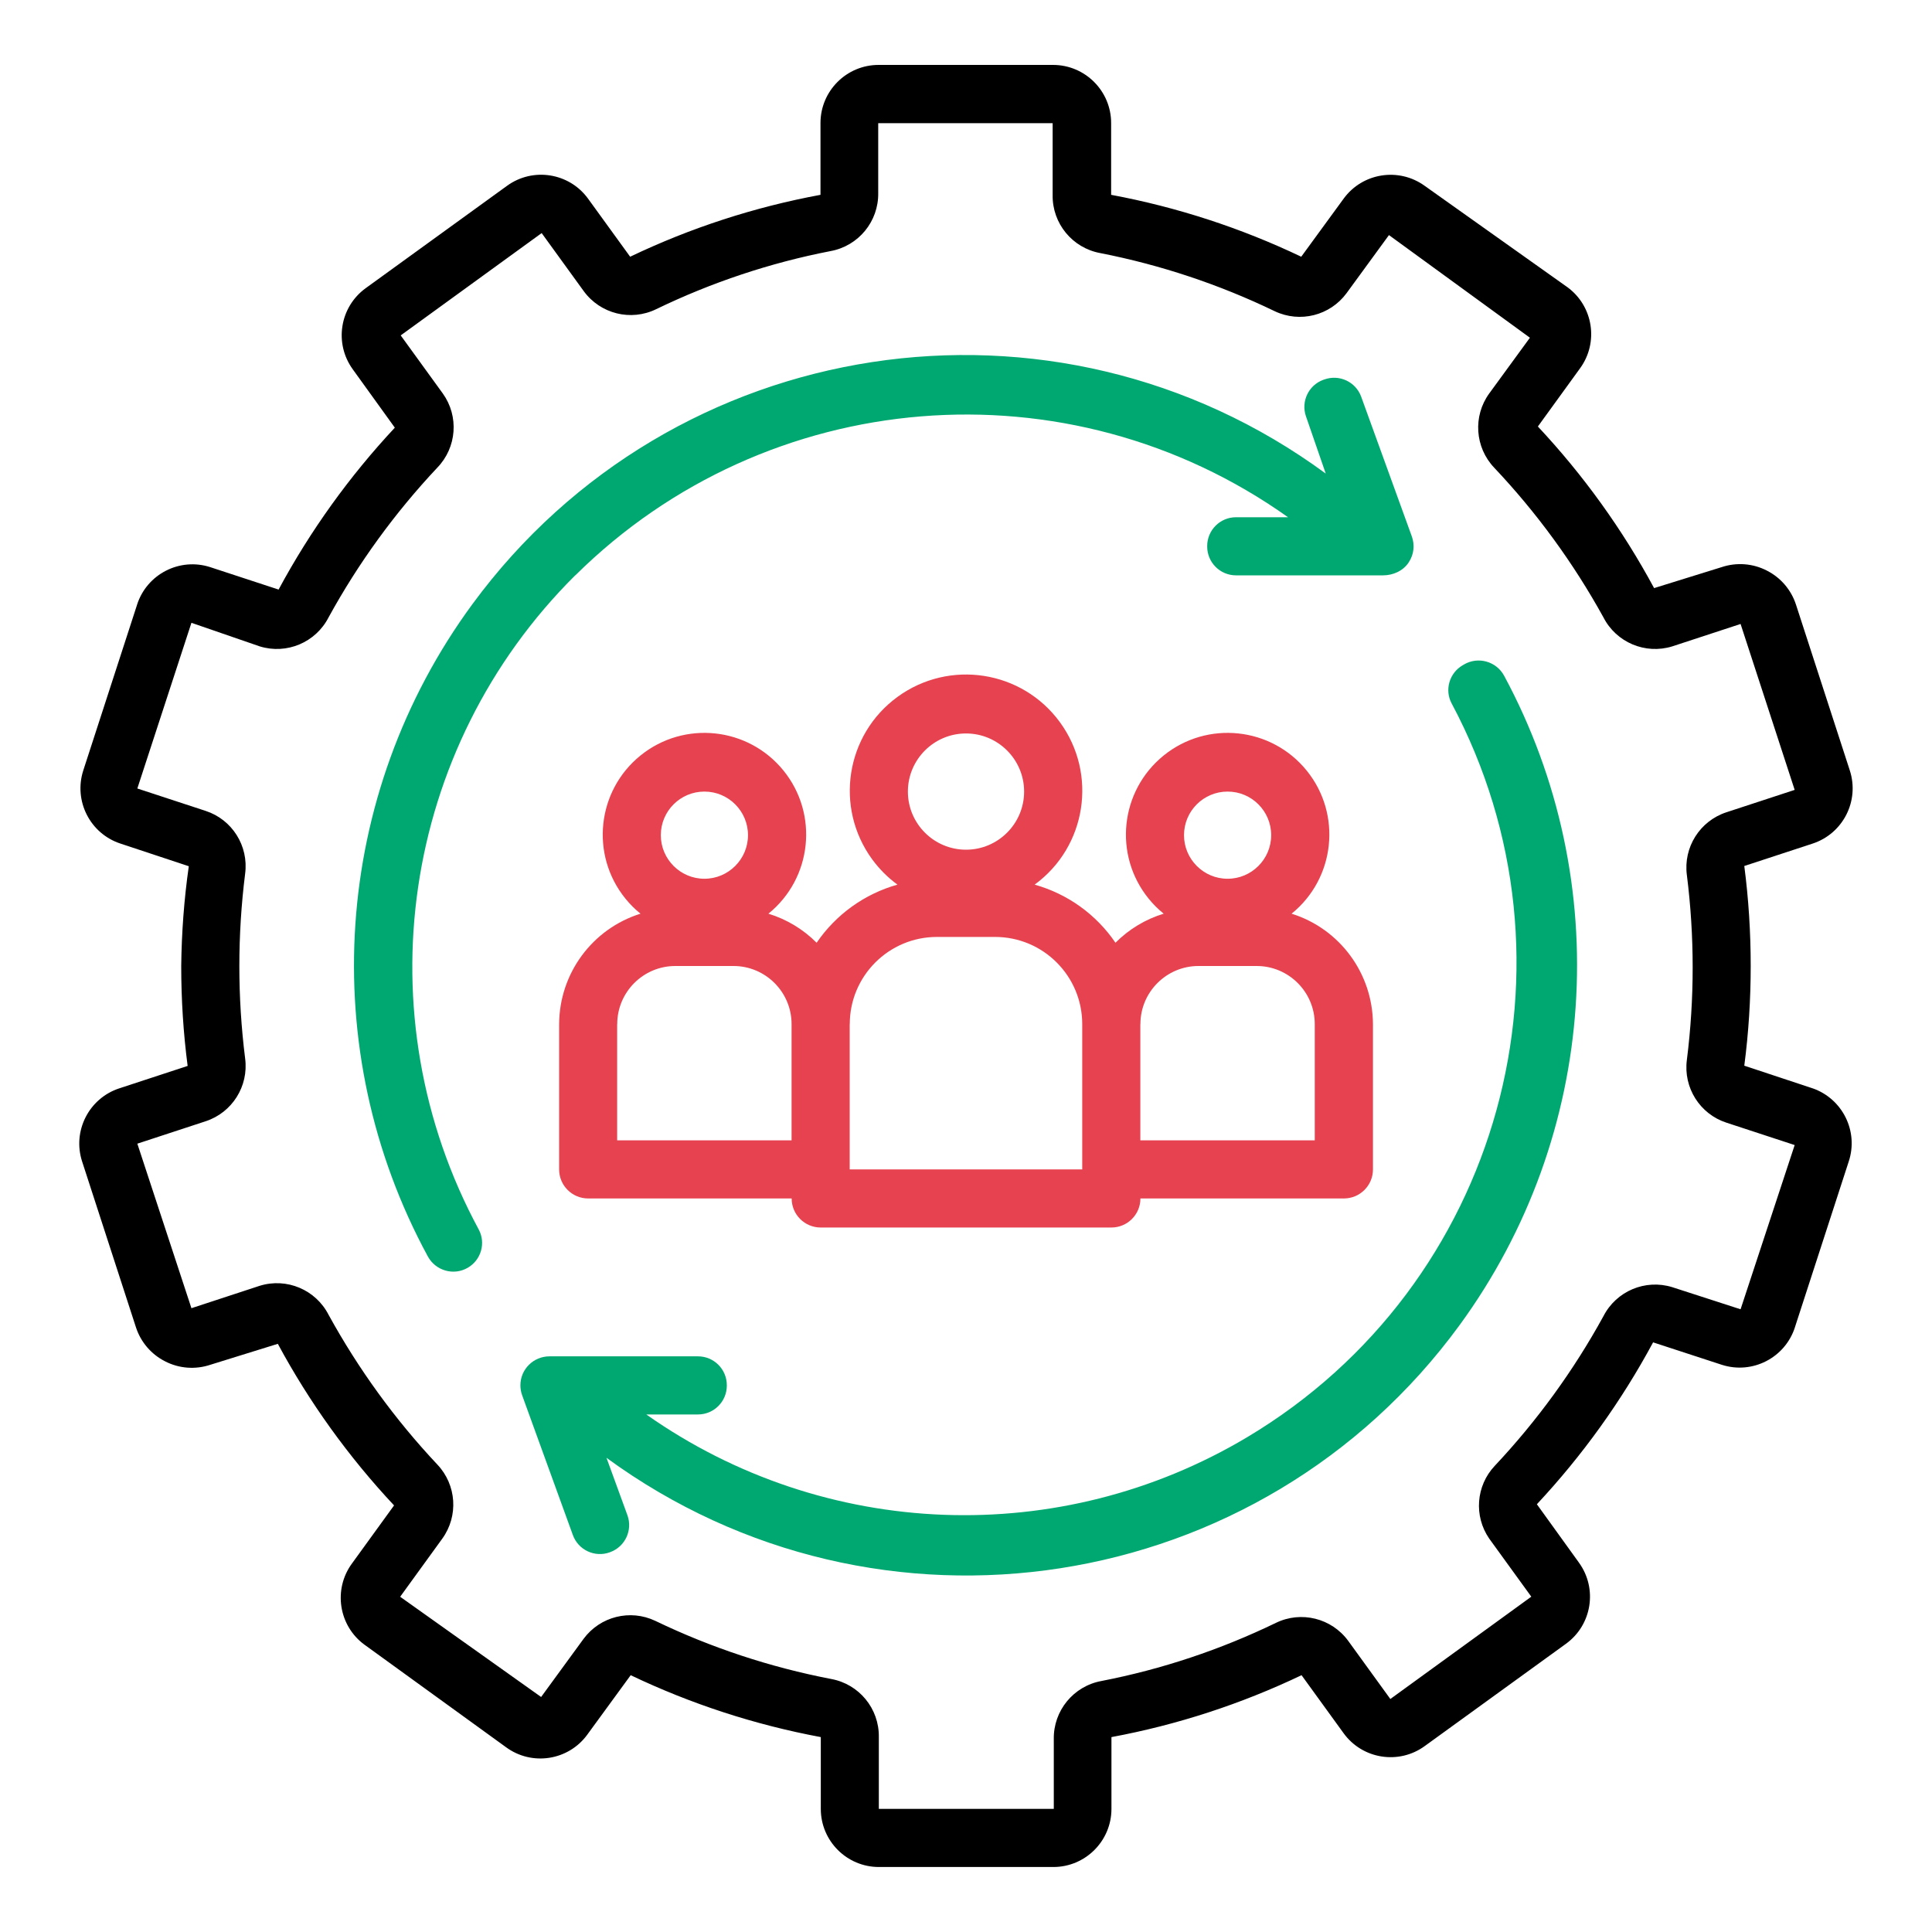 <?xml version="1.0" encoding="UTF-8"?> <svg xmlns="http://www.w3.org/2000/svg" id="Ebene_1" data-name="Ebene 1" viewBox="0 0 250 250"><defs><style> .cls-1 { fill: #e74250; } .cls-2 { fill: #00a871; } </style></defs><path d="M234.55,140.83l-8.84-2.93c.56-4.28.83-8.59.83-12.9,0-4.33-.27-8.65-.83-12.94l8.84-2.9c3.94-1.29,6.1-5.53,4.81-9.48l-6.96-21.44c-.62-1.91-1.97-3.49-3.76-4.4-1.81-.94-3.93-1.1-5.87-.45l-8.73,2.71c-4.09-7.59-9.15-14.62-15.04-20.91l5.45-7.52c2.45-3.35,1.72-8.06-1.63-10.51,0,0-.02-.01-.03-.02l-18.43-13.09c-3.36-2.43-8.05-1.69-10.49,1.65l-5.49,7.52c-7.82-3.73-16.08-6.42-24.6-8.01v-9.29c0-4.15-3.37-7.52-7.52-7.52h-22.57c-4.15,0-7.52,3.37-7.52,7.52v9.29c-8.53,1.58-16.81,4.27-24.63,8.01l-5.45-7.52c-2.44-3.35-7.14-4.09-10.49-1.65l-18.28,13.24c-3.36,2.44-4.11,7.14-1.67,10.5,0,0,.01.02.02.03l5.42,7.52c-5.89,6.31-10.95,13.35-15.04,20.95l-8.84-2.9c-3.95-1.28-8.19.89-9.47,4.84,0,0,0,0,0,.01l-6.96,21.44c-1.28,3.95.87,8.19,4.81,9.48l8.84,2.93c-.61,4.27-.93,8.58-.98,12.9,0,4.33.27,8.65.83,12.94l-8.84,2.9c-3.94,1.29-6.1,5.53-4.81,9.48l6.96,21.44c.62,1.91,1.97,3.49,3.76,4.4,1.81.94,3.93,1.1,5.87.45l8.73-2.71c4.09,7.59,9.15,14.62,15.04,20.91l-5.45,7.52c-2.45,3.35-1.72,8.06,1.63,10.51,0,0,.02.01.03.02l18.28,13.24c3.35,2.46,8.06,1.73,10.51-1.62.04-.06.09-.12.13-.18l5.49-7.52c7.82,3.73,16.08,6.42,24.6,8.01v9.29c0,4.15,3.37,7.52,7.52,7.52h22.57c4.15,0,7.52-3.37,7.52-7.52v-9.29c8.51-1.58,16.78-4.28,24.6-8.01l5.45,7.52c2.44,3.35,7.14,4.09,10.49,1.65l18.28-13.24c3.36-2.44,4.11-7.14,1.67-10.5,0,0-.01-.02-.02-.03l-5.42-7.52c5.89-6.31,10.95-13.35,15.04-20.95l8.88,2.9c3.95,1.28,8.19-.89,9.47-4.84,0,0,0,0,0-.01l6.96-21.44c1.3-3.9-.78-8.12-4.66-9.48ZM225.23,169.42l-8.84-2.86c-3.49-1.08-7.25.51-8.91,3.76-3.85,7.02-8.58,13.53-14.07,19.37-2.42,2.58-2.71,6.49-.71,9.4l5.45,7.52-18.24,13.24-5.45-7.52c-2.15-2.94-6.09-3.92-9.36-2.33-7.17,3.47-14.75,6-22.57,7.52-3.62.66-6.23,3.84-6.17,7.52v9.03h-22.64v-9.29c.06-3.68-2.55-6.86-6.17-7.52-7.88-1.52-15.52-4.04-22.75-7.52-3.26-1.55-7.15-.57-9.29,2.33l-5.49,7.52-18.24-12.97,5.45-7.52c2.12-2.93,1.85-6.96-.64-9.59-5.49-5.84-10.21-12.35-14.07-19.37-1.66-3.25-5.42-4.84-8.91-3.76l-8.84,2.9-7-21.29,8.84-2.9c3.44-1.13,5.58-4.54,5.11-8.12-1-7.94-1-15.98,0-23.92.47-3.59-1.68-7-5.11-8.12l-8.84-2.9,7-21.44,8.84,3.05c3.49,1.08,7.25-.51,8.91-3.76,3.85-7.02,8.58-13.53,14.07-19.37,2.52-2.61,2.82-6.64.71-9.59l-5.45-7.52,18.24-13.24,5.45,7.52c2.15,2.94,6.09,3.92,9.36,2.33,7.17-3.47,14.75-6,22.57-7.52,3.62-.66,6.23-3.84,6.17-7.52v-9.03h22.57v9.29c-.06,3.68,2.55,6.86,6.17,7.52,7.81,1.53,15.4,4.06,22.57,7.52,3.26,1.55,7.15.57,9.29-2.33l5.49-7.52,18.24,13.28-5.27,7.22c-2.12,2.93-1.85,6.96.64,9.59,5.51,5.83,10.26,12.34,14.14,19.37,1.66,3.25,5.42,4.84,8.91,3.76l8.84-2.9,7,21.47-8.84,2.9c-3.44,1.13-5.58,4.54-5.11,8.12,1,7.94,1,15.98,0,23.92-.47,3.59,1.68,7,5.11,8.12l8.84,2.9-7,21.25Z"></path><path class="cls-2" d="M74.45,74.45c24.82-24.59,63.74-27.76,92.22-7.52h-6.73c-2.06,0-3.73,1.67-3.73,3.73v.06c0,2.06,1.67,3.73,3.73,3.73h19.02c1.3,0,2.59-.57,3.31-1.65s.81-2.3.42-3.39l-6.55-18.07c-.7-1.94-2.85-2.94-4.79-2.23l-.12.04c-1.91.7-2.9,2.8-2.24,4.72l2.56,7.41c-35.15-25.83-84.58-18.27-110.41,16.88-18.18,24.74-20.31,57.65-5.78,84.42,1.01,1.86,3.36,2.53,5.18,1.46h0c1.73-1.01,2.35-3.21,1.4-4.96-14.99-27.73-10.06-62.22,12.5-84.64Z"></path><path class="cls-2" d="M189.24,86.1c-1.7,1.01-2.33,3.18-1.4,4.92,17.83,33.42,6.45,75.29-26.42,94.93-24.23,14.48-54.71,13.33-77.79-2.92h6.69c2.06,0,3.73-1.67,3.73-3.73v-.06c0-2.06-1.67-3.73-3.73-3.73h-19.21c-2.08,0-3.77,1.67-3.77,3.75,0,.45.08.9.24,1.33l6.55,18.05c.7,1.93,2.84,2.93,4.77,2.23l.05-.02c1.94-.7,2.94-2.84,2.24-4.78l-2.71-7.43c35.21,25.75,84.62,18.07,110.37-17.14,18.02-24.65,20.16-57.37,5.79-84.05-1.01-1.88-3.38-2.54-5.21-1.46l-.18.11Z"></path><path class="cls-1" d="M72.35,132.52v18.8c0,2.08,1.68,3.76,3.76,3.76h26.33c0,2.08,1.68,3.76,3.76,3.76h37.61c2.08,0,3.76-1.68,3.76-3.76h26.33c2.08,0,3.76-1.68,3.76-3.76v-18.8c-.03-6.55-4.28-12.33-10.53-14.29,5.65-4.57,6.53-12.86,1.96-18.51-4.57-5.65-12.86-6.53-18.51-1.96-5.65,4.57-6.53,12.86-1.96,18.51.58.72,1.24,1.38,1.96,1.96-2.36.72-4.5,2.01-6.24,3.76-2.49-3.66-6.19-6.32-10.46-7.52,6.71-4.9,8.17-14.31,3.27-21.02-4.9-6.71-14.31-8.17-21.02-3.27s-8.17,14.31-3.27,21.02c.92,1.25,2.02,2.36,3.27,3.27-4.26,1.2-7.96,3.86-10.46,7.52-1.74-1.75-3.89-3.04-6.24-3.76,5.65-4.57,6.53-12.86,1.96-18.51-4.57-5.65-12.86-6.53-18.51-1.96s-6.53,12.86-1.96,18.51c.58.72,1.24,1.38,1.96,1.96-6.25,1.96-10.5,7.74-10.53,14.29ZM158.85,102.43c3.12,0,5.64,2.53,5.64,5.64s-2.53,5.64-5.64,5.64-5.64-2.53-5.64-5.64h0c0-3.12,2.53-5.64,5.64-5.64ZM147.57,132.52c0-4.15,3.37-7.52,7.52-7.52h7.52c4.15,0,7.52,3.37,7.52,7.52v15.04h-22.57v-15.04ZM125,94.91c4.15,0,7.52,3.37,7.52,7.52s-3.37,7.52-7.52,7.52-7.52-3.37-7.52-7.52,3.37-7.52,7.52-7.52ZM109.96,132.52c0-6.23,5.05-11.28,11.28-11.28h7.52c6.23,0,11.28,5.05,11.28,11.28v18.8h-30.09v-18.8ZM91.15,102.43c3.12,0,5.64,2.53,5.64,5.64s-2.53,5.64-5.64,5.64-5.64-2.53-5.64-5.64h0c0-3.12,2.53-5.64,5.64-5.64ZM79.87,132.52c0-4.15,3.37-7.52,7.52-7.52h7.52c4.15,0,7.52,3.37,7.52,7.52v15.04h-22.57v-15.04Z"></path></svg> 